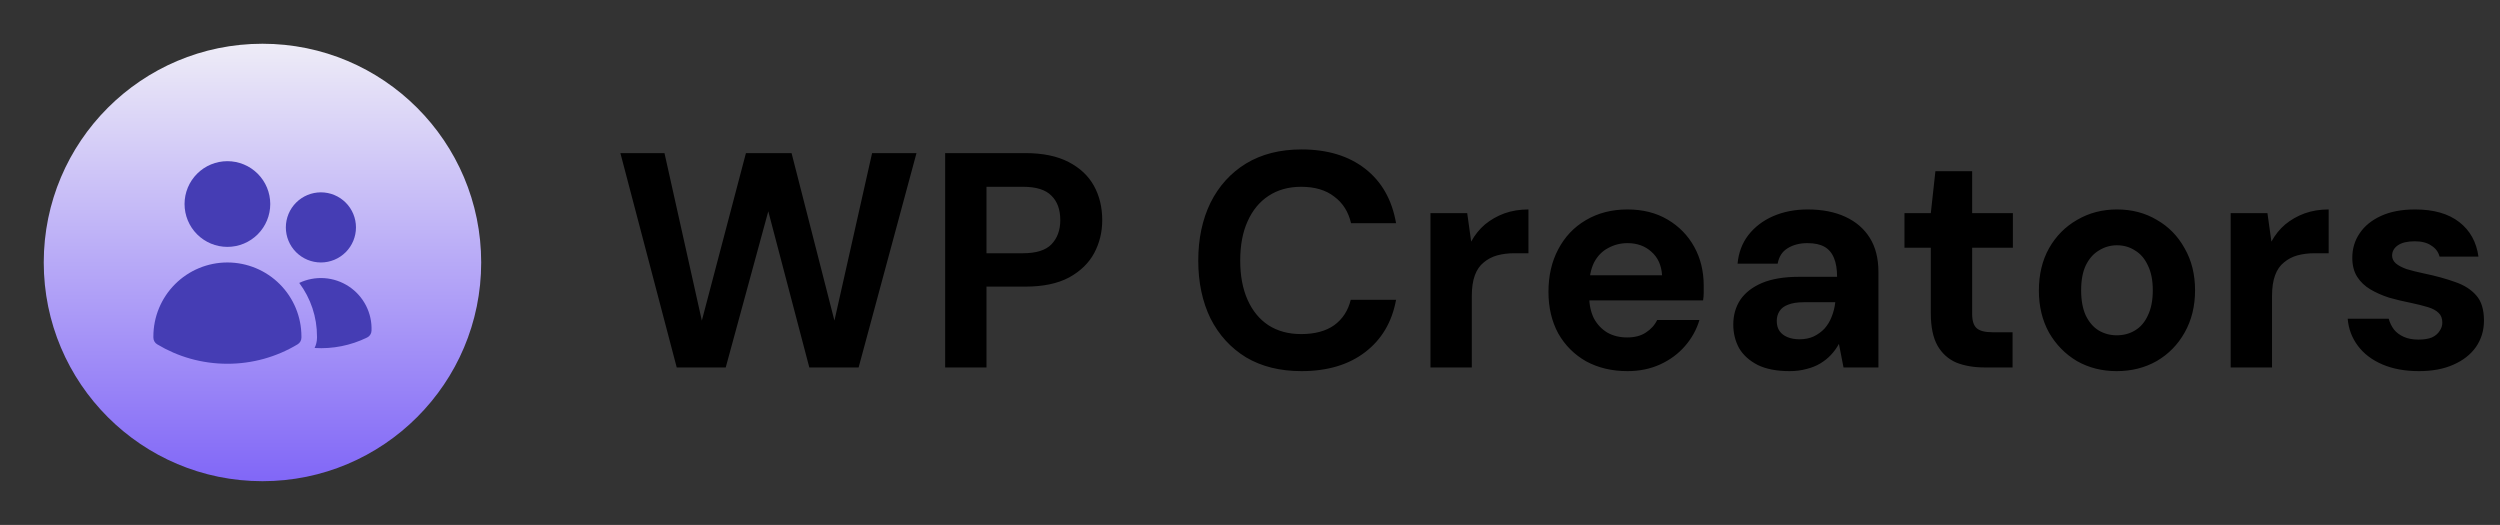<?xml version="1.0" encoding="UTF-8"?> <svg xmlns="http://www.w3.org/2000/svg" width="1143" height="240" viewBox="0 0 1143 240" fill="none"><rect x="0" y="0" width="1143" height="240" fill="#333333" stroke="none"/><circle cx="120" cy="120" r="100" fill="url(#paint0_linear_907_1478)"></circle><path d="M84.375 93.281C84.375 88.085 86.439 83.101 90.114 79.426C93.788 75.752 98.772 73.688 103.969 73.688C109.165 73.688 114.149 75.752 117.824 79.426C121.498 83.101 123.562 88.085 123.562 93.281C123.562 98.478 121.498 103.462 117.824 107.136C114.149 110.811 109.165 112.875 103.969 112.875C98.772 112.875 93.788 110.811 90.114 107.136C86.439 103.462 84.375 98.478 84.375 93.281ZM130.687 103.969C130.687 101.863 131.102 99.779 131.908 97.834C132.713 95.889 133.894 94.122 135.383 92.633C136.872 91.144 138.639 89.963 140.584 89.158C142.529 88.352 144.613 87.938 146.719 87.938C148.824 87.938 150.909 88.352 152.854 89.158C154.799 89.963 156.566 91.144 158.055 92.633C159.543 94.122 160.724 95.889 161.53 97.834C162.335 99.779 162.75 101.863 162.75 103.969C162.75 108.221 161.061 112.298 158.055 115.305C155.048 118.311 150.97 120 146.719 120C142.467 120 138.389 118.311 135.383 115.305C132.376 112.298 130.687 108.221 130.687 103.969ZM70.125 153.844C70.125 144.868 73.691 136.26 80.038 129.913C86.385 123.566 94.993 120 103.969 120C112.945 120 121.553 123.566 127.9 129.913C134.247 136.26 137.812 144.868 137.812 153.844V153.858L137.808 154.423C137.798 155.027 137.634 155.619 137.333 156.142C137.031 156.666 136.601 157.104 136.083 157.416C126.39 163.253 115.285 166.33 103.969 166.312C92.227 166.312 81.235 163.064 71.859 157.416C71.34 157.105 70.909 156.667 70.607 156.143C70.305 155.62 70.14 155.028 70.13 154.423L70.125 153.844ZM144.937 153.858L144.933 154.542C144.906 156.125 144.528 157.683 143.826 159.102C152.118 159.613 160.401 157.96 167.861 154.305C168.438 154.022 168.928 153.59 169.279 153.052C169.63 152.514 169.83 151.892 169.856 151.25C170.024 147.266 169.16 143.306 167.348 139.754C165.536 136.202 162.837 133.178 159.513 130.975C156.189 128.772 152.353 127.465 148.375 127.18C144.398 126.895 140.414 127.641 136.81 129.348C142.098 136.419 144.948 145.015 144.933 153.844L144.937 153.858Z" fill="#453DB4"></path><path d="M309.4 168L283.64 70H303.8L320.88 146.58L341.04 70H361.9L381.5 146.58L398.72 70H419.02L392.56 168H370.02L351.26 96.6L331.8 168H309.4ZM432.121 168V70H468.801C476.734 70 483.314 71.353 488.541 74.06C493.768 76.767 497.641 80.407 500.161 84.98C502.681 89.553 503.941 94.78 503.941 100.66C503.941 106.073 502.728 111.067 500.301 115.64C497.874 120.213 494.048 123.947 488.821 126.84C483.594 129.64 476.921 131.04 468.801 131.04H451.021V168H432.121ZM451.021 115.78H467.681C473.748 115.78 478.088 114.427 480.701 111.72C483.408 108.92 484.761 105.233 484.761 100.66C484.761 95.807 483.408 92.073 480.701 89.46C478.088 86.753 473.748 85.4 467.681 85.4H451.021V115.78ZM595.026 169.68C585.226 169.68 576.78 167.58 569.686 163.38C562.686 159.087 557.273 153.16 553.446 145.6C549.713 137.947 547.846 129.127 547.846 119.14C547.846 109.153 549.713 100.333 553.446 92.68C557.273 85.027 562.686 79.053 569.686 74.76C576.78 70.467 585.226 68.32 595.026 68.32C606.88 68.32 616.586 71.26 624.146 77.14C631.706 83.02 636.42 91.327 638.286 102.06H617.706C616.493 96.833 613.926 92.773 610.006 89.88C606.18 86.893 601.14 85.4 594.886 85.4C589.1 85.4 584.106 86.8 579.906 89.6C575.8 92.307 572.626 96.18 570.386 101.22C568.146 106.167 567.026 112.14 567.026 119.14C567.026 126.047 568.146 132.02 570.386 137.06C572.626 142.1 575.8 145.973 579.906 148.68C584.106 151.387 589.1 152.74 594.886 152.74C601.14 152.74 606.18 151.387 610.006 148.68C613.833 145.88 616.353 142.007 617.566 137.06H638.286C636.42 147.233 631.706 155.213 624.146 161C616.586 166.787 606.88 169.68 595.026 169.68ZM654.006 168V97.44H670.806L672.626 110.46C674.306 107.38 676.406 104.767 678.926 102.62C681.539 100.473 684.479 98.793 687.746 97.58C691.106 96.367 694.792 95.76 698.806 95.76V115.78H692.366C689.566 115.78 686.952 116.107 684.526 116.76C682.192 117.413 680.139 118.487 678.366 119.98C676.592 121.38 675.239 123.34 674.306 125.86C673.372 128.38 672.906 131.553 672.906 135.38V168H654.006ZM744.077 169.68C736.984 169.68 730.684 168.187 725.177 165.2C719.764 162.12 715.517 157.873 712.437 152.46C709.45 146.953 707.957 140.607 707.957 133.42C707.957 126.047 709.45 119.56 712.437 113.96C715.424 108.267 719.624 103.833 725.037 100.66C730.544 97.393 736.89 95.76 744.077 95.76C751.077 95.76 757.19 97.3 762.417 100.38C767.644 103.46 771.704 107.613 774.597 112.84C777.49 118.067 778.937 123.993 778.937 130.62C778.937 131.553 778.937 132.627 778.937 133.84C778.937 134.96 778.844 136.127 778.657 137.34H721.397V125.86H759.897C759.617 121.287 757.984 117.693 754.997 115.08C752.104 112.467 748.464 111.16 744.077 111.16C740.904 111.16 737.964 111.907 735.257 113.4C732.55 114.8 730.404 116.993 728.817 119.98C727.324 122.967 726.577 126.747 726.577 131.32V135.38C726.577 139.207 727.277 142.567 728.677 145.46C730.17 148.26 732.224 150.453 734.837 152.04C737.45 153.533 740.484 154.28 743.937 154.28C747.39 154.28 750.237 153.533 752.477 152.04C754.81 150.547 756.537 148.633 757.657 146.3H776.977C775.67 150.687 773.477 154.653 770.397 158.2C767.317 161.747 763.537 164.547 759.057 166.6C754.577 168.653 749.584 169.68 744.077 169.68ZM818.216 169.68C812.336 169.68 807.482 168.747 803.656 166.88C799.829 164.92 796.982 162.353 795.116 159.18C793.342 155.913 792.456 152.32 792.456 148.4C792.456 144.107 793.529 140.327 795.676 137.06C797.916 133.793 801.229 131.227 805.616 129.36C810.096 127.493 815.696 126.56 822.416 126.56H839.916C839.916 123.107 839.449 120.26 838.516 118.02C837.582 115.687 836.136 113.96 834.176 112.84C832.216 111.72 829.602 111.16 826.336 111.16C822.789 111.16 819.756 111.953 817.236 113.54C814.809 115.033 813.316 117.367 812.756 120.54H794.416C794.882 115.5 796.516 111.16 799.316 107.52C802.209 103.787 805.989 100.893 810.656 98.84C815.416 96.787 820.689 95.76 826.476 95.76C833.102 95.76 838.842 96.88 843.696 99.12C848.549 101.36 852.282 104.58 854.896 108.78C857.509 112.98 858.816 118.16 858.816 124.32V168H842.856L840.756 157.22C839.729 159.087 838.516 160.767 837.116 162.26C835.716 163.753 834.082 165.06 832.216 166.18C830.349 167.3 828.249 168.14 825.916 168.7C823.582 169.353 821.016 169.68 818.216 169.68ZM822.696 155.12C825.122 155.12 827.269 154.7 829.136 153.86C831.096 152.927 832.776 151.713 834.176 150.22C835.576 148.633 836.649 146.86 837.396 144.9C838.236 142.847 838.796 140.653 839.076 138.32V138.18H824.656C821.762 138.18 819.382 138.553 817.516 139.3C815.742 139.953 814.436 140.933 813.596 142.24C812.756 143.547 812.336 145.04 812.336 146.72C812.336 148.587 812.756 150.127 813.596 151.34C814.436 152.553 815.649 153.487 817.236 154.14C818.822 154.793 820.642 155.12 822.696 155.12ZM907.407 168C902.46 168 898.12 167.253 894.387 165.76C890.747 164.173 887.9 161.607 885.847 158.06C883.793 154.42 882.767 149.473 882.767 143.22V113.26H870.727V97.44H882.767L884.867 78.26H901.667V97.44H920.287V113.26H901.667V143.5C901.667 146.673 902.367 148.867 903.767 150.08C905.167 151.293 907.547 151.9 910.907 151.9H920.147V168H907.407ZM967.736 169.68C961.016 169.68 954.949 168.14 949.536 165.06C944.216 161.887 939.969 157.547 936.796 152.04C933.716 146.44 932.176 140.047 932.176 132.86C932.176 125.487 933.716 119.047 936.796 113.54C939.969 107.94 944.262 103.6 949.676 100.52C955.089 97.347 961.156 95.76 967.876 95.76C974.689 95.76 980.756 97.347 986.076 100.52C991.489 103.6 995.736 107.94 998.816 113.54C1001.99 119.047 1003.58 125.44 1003.58 132.72C1003.58 140 1001.99 146.44 998.816 152.04C995.736 157.547 991.489 161.887 986.076 165.06C980.662 168.14 974.549 169.68 967.736 169.68ZM967.736 153.3C970.909 153.3 973.709 152.553 976.136 151.06C978.656 149.567 980.616 147.28 982.016 144.2C983.509 141.12 984.256 137.293 984.256 132.72C984.256 128.147 983.509 124.367 982.016 121.38C980.616 118.3 978.656 116.013 976.136 114.52C973.709 112.933 970.956 112.14 967.876 112.14C964.889 112.14 962.136 112.933 959.616 114.52C957.096 116.013 955.089 118.3 953.596 121.38C952.196 124.367 951.496 128.147 951.496 132.72C951.496 137.293 952.196 141.12 953.596 144.2C955.089 147.28 957.049 149.567 959.476 151.06C961.996 152.553 964.749 153.3 967.736 153.3ZM1019.86 168V97.44H1036.67L1038.49 110.46C1040.17 107.38 1042.27 104.767 1044.79 102.62C1047.4 100.473 1050.34 98.793 1053.61 97.58C1056.97 96.367 1060.65 95.76 1064.67 95.76V115.78H1058.23C1055.43 115.78 1052.81 116.107 1050.39 116.76C1048.05 117.413 1046 118.487 1044.23 119.98C1042.45 121.38 1041.1 123.34 1040.17 125.86C1039.23 128.38 1038.77 131.553 1038.77 135.38V168H1019.86ZM1105.99 169.68C1099.55 169.68 1093.95 168.653 1089.19 166.6C1084.43 164.547 1080.7 161.7 1077.99 158.06C1075.28 154.42 1073.74 150.313 1073.37 145.74H1092.13C1092.6 147.513 1093.39 149.147 1094.51 150.64C1095.63 152.04 1097.12 153.16 1098.99 154C1100.86 154.84 1103.1 155.26 1105.71 155.26C1108.23 155.26 1110.28 154.933 1111.87 154.28C1113.46 153.533 1114.62 152.553 1115.37 151.34C1116.21 150.127 1116.63 148.867 1116.63 147.56C1116.63 145.6 1116.07 144.107 1114.95 143.08C1113.83 141.96 1112.2 141.073 1110.05 140.42C1107.9 139.767 1105.29 139.113 1102.21 138.46C1098.85 137.807 1095.54 137.013 1092.27 136.08C1089.1 135.053 1086.25 133.793 1083.73 132.3C1081.21 130.807 1079.2 128.893 1077.71 126.56C1076.22 124.227 1075.47 121.333 1075.47 117.88C1075.47 113.68 1076.59 109.947 1078.83 106.68C1081.07 103.32 1084.34 100.66 1088.63 98.7C1092.92 96.74 1098.1 95.76 1104.17 95.76C1112.66 95.76 1119.38 97.673 1124.33 101.5C1129.28 105.327 1132.22 110.6 1133.15 117.32H1115.37C1114.81 115.173 1113.55 113.493 1111.59 112.28C1109.72 110.973 1107.2 110.32 1104.03 110.32C1100.67 110.32 1098.1 110.927 1096.33 112.14C1094.56 113.353 1093.67 114.94 1093.67 116.9C1093.67 118.207 1094.23 119.373 1095.35 120.4C1096.56 121.427 1098.24 122.313 1100.39 123.06C1102.54 123.713 1105.15 124.367 1108.23 125.02C1113.64 126.14 1118.4 127.447 1122.51 128.94C1126.62 130.34 1129.84 132.393 1132.17 135.1C1134.5 137.713 1135.67 141.54 1135.67 146.58C1135.67 151.06 1134.46 155.073 1132.03 158.62C1129.6 162.073 1126.15 164.78 1121.67 166.74C1117.28 168.7 1112.06 169.68 1105.99 169.68Z" fill="black"></path><defs><linearGradient id="paint0_linear_907_1478" x1="120" y1="20" x2="120" y2="220" gradientUnits="userSpaceOnUse"><stop stop-color="#EEECF7"></stop><stop offset="1" stop-color="#8167F7"></stop></linearGradient></defs></svg> 